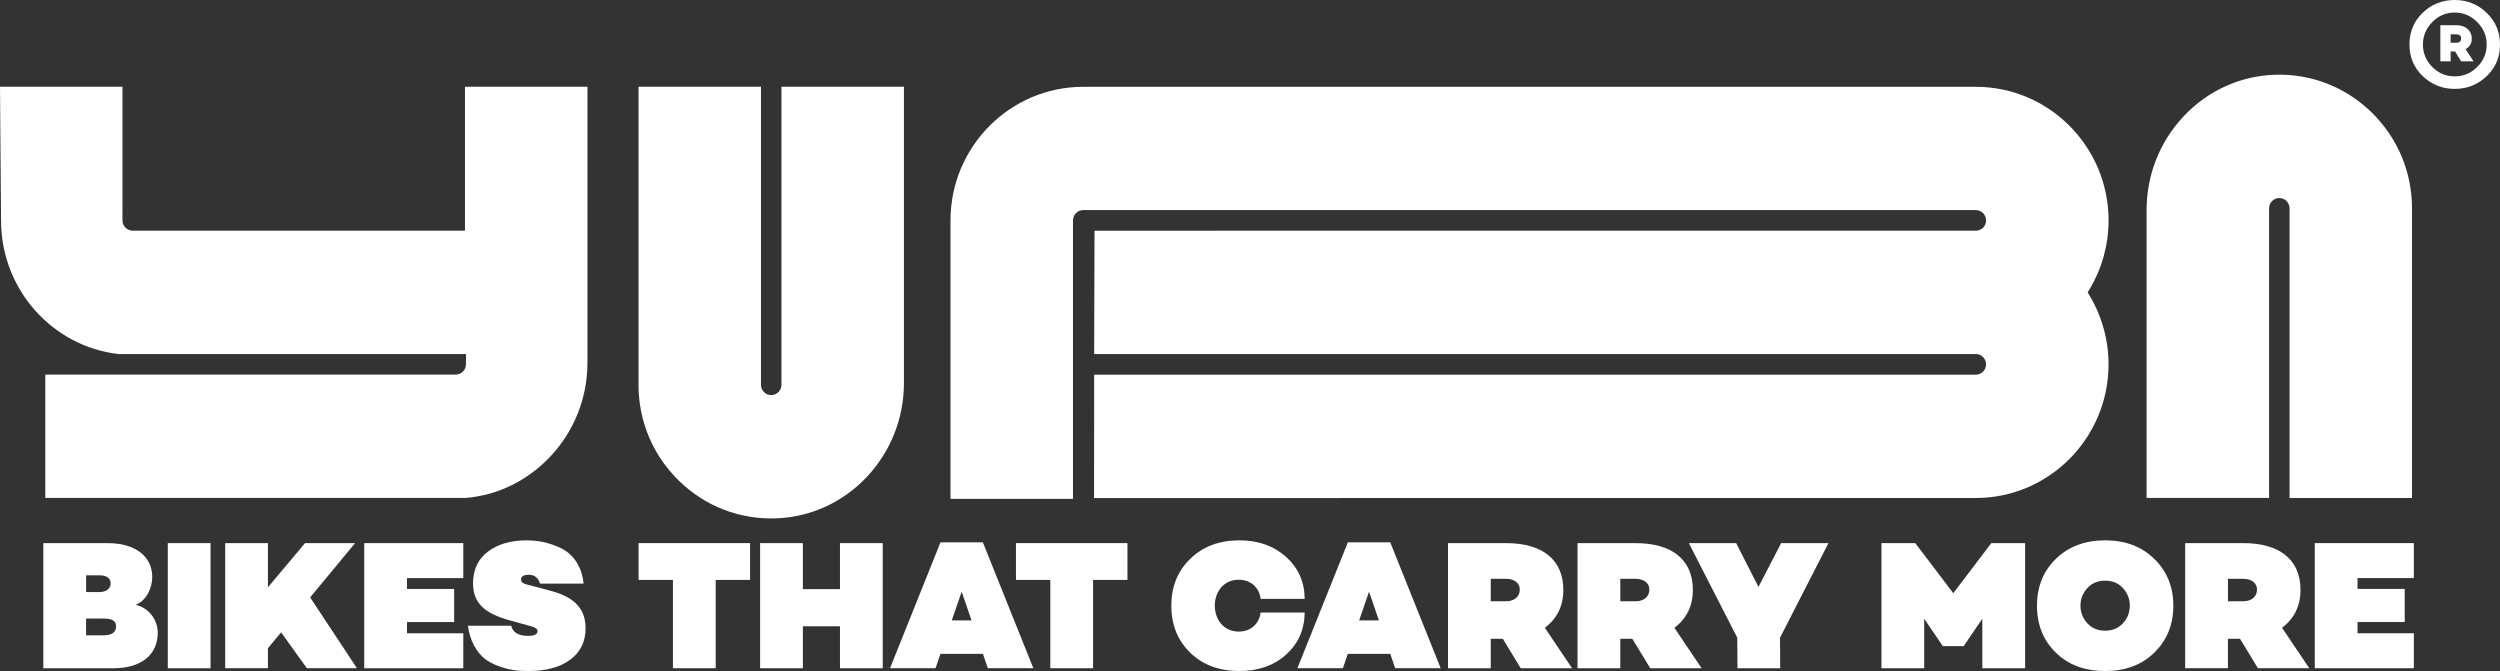 <svg width="231" height="62" viewBox="0 0 231 62" fill="none" xmlns="http://www.w3.org/2000/svg">
<rect x="0" y="0" width="231" height="62" fill="#333333" stroke="none"/>
<g clip-path="url(#clip0_1618_3442)">
<path d="M58.999 8.015V35.556C58.999 38.933 60.334 42.09 62.755 44.442C65.176 46.793 68.359 48.018 71.716 47.896C74.905 47.78 77.881 46.419 80.098 44.061C82.307 41.713 83.523 38.636 83.523 35.395V8.015H72.206V35.556C72.206 35.859 72.061 36.147 71.816 36.326C71.568 36.507 71.255 36.557 70.96 36.459C70.573 36.332 70.313 35.963 70.313 35.538V8.015H58.996H58.999Z" fill="white"/>
<path d="M222.868 46.011V19.249C222.868 15.872 221.533 12.715 219.112 10.363C216.691 8.012 213.508 6.787 210.151 6.909C206.962 7.025 203.986 8.386 201.769 10.744C199.56 13.092 198.344 16.169 198.344 19.41V46.011H209.661V19.249C209.661 18.946 209.806 18.658 210.051 18.479C210.299 18.298 210.612 18.247 210.907 18.346C211.294 18.473 211.554 18.842 211.554 19.267V46.014H222.871L222.868 46.011Z" fill="white"/>
<path d="M193.092 27.332L192.903 27.014L193.092 26.696C194.229 24.785 194.832 22.597 194.832 20.367C194.832 13.559 189.331 8.021 182.566 8.021H100.091C93.33 8.021 87.826 13.559 87.826 20.367V46.094H99.144V20.367C99.144 19.841 99.569 19.413 100.091 19.413H182.566C183.089 19.413 183.514 19.841 183.514 20.367C183.514 20.849 183.154 21.256 182.679 21.312H182.605L182.561 21.315H116.39L101.134 21.321L101.101 32.717H182.643L182.682 32.719C183.154 32.779 183.511 33.183 183.511 33.665C183.511 34.191 183.086 34.619 182.563 34.619H101.101L101.092 46.02L182.563 46.014C189.325 46.014 194.829 40.476 194.829 33.665C194.829 31.435 194.226 29.247 193.09 27.335L193.092 27.332Z" fill="white"/>
<path d="M229.769 7.04C228.948 7.816 227.965 8.214 226.817 8.214C225.668 8.214 224.685 7.819 223.864 7.04C223.043 6.246 222.633 5.271 222.633 4.114C222.633 2.958 223.043 1.965 223.846 1.189C224.667 0.395 225.65 0 226.817 0C227.983 0 228.966 0.413 229.769 1.189C230.59 1.983 231 2.94 231 4.114C231 5.289 230.59 6.246 229.769 7.04ZM226.817 7.055C227.62 7.055 228.311 6.775 228.883 6.196C229.474 5.616 229.769 4.923 229.769 4.114C229.769 3.306 229.474 2.61 228.883 2.033C228.308 1.454 227.62 1.156 226.817 1.156C226.014 1.156 225.323 1.454 224.75 2.033C224.177 2.613 223.879 3.306 223.879 4.114C223.879 4.923 224.174 5.619 224.75 6.196C225.326 6.772 226.014 7.055 226.817 7.055ZM227.818 4.543L228.556 5.666H227.407L226.849 4.757H226.439V5.666H225.488V2.331H226.964C227.835 2.331 228.393 2.827 228.393 3.57C228.393 4.002 228.196 4.332 227.818 4.546V4.543ZM226.947 3.948C227.26 3.948 227.407 3.814 227.407 3.553C227.407 3.306 227.26 3.172 226.947 3.172H226.439V3.948H226.947Z" fill="white"/>
<path d="M11.317 19.776V8.015H0L0.097 20.391C0.097 26.679 4.771 32.009 10.972 32.717H43.064L43.055 33.537V33.659C43.055 34.185 42.63 34.613 42.107 34.613H41.605H4.184V46.011H43.011C45.996 45.771 48.765 44.4 50.856 42.176C53.064 39.828 54.281 36.751 54.281 33.51V8.015H42.963V21.315H12.262C11.74 21.315 11.314 20.887 11.314 20.361V19.776H11.317Z" fill="white"/>
<path d="M14.577 58.447C14.577 60.472 13.092 61.747 10.473 61.747H4.004V50.185H9.965C12.516 50.185 14.069 51.428 14.069 53.313C14.069 54.351 13.496 55.525 12.534 55.882C13.768 56.17 14.577 57.294 14.577 58.45V58.447ZM7.957 54.707H9.174C9.832 54.707 10.222 54.383 10.222 53.908C10.222 53.432 9.868 53.158 9.174 53.158H7.957V54.704V54.707ZM9.543 58.703C10.337 58.703 10.724 58.429 10.724 57.885C10.724 57.392 10.42 57.154 9.543 57.154H7.954V58.703H9.543Z" fill="white"/>
<path d="M19.454 61.747H15.504V50.185H19.454V61.747Z" fill="white"/>
<path d="M24.757 59.892V61.744H20.807V50.183H24.757V54.264L28.185 50.183H32.812L28.658 55.198L32.98 61.744H28.354L25.974 58.429L24.757 59.892Z" fill="white"/>
<path d="M37.607 54.419H41.965V57.478H37.607V58.516H42.809V61.747H33.656V50.185H42.809V53.417H37.607V54.419Z" fill="white"/>
<path d="M51.777 50.625C52.926 51.152 53.77 52.308 53.921 53.925H49.902C49.734 53.381 49.38 53.108 48.854 53.108C48.382 53.108 48.146 53.259 48.146 53.551C48.146 53.771 48.332 53.925 48.686 54.008L50.815 54.57C52.604 55.046 54.107 55.896 54.107 58.04C54.107 59.282 53.635 60.267 52.672 60.965C51.727 61.664 50.443 62.003 48.804 62.003C47.859 62.003 47.083 61.916 46.085 61.56C45.594 61.372 45.155 61.152 44.785 60.864C44.041 60.27 43.418 59.199 43.232 57.82H47.236C47.387 58.45 47.912 58.756 48.807 58.756C49.38 58.756 49.669 58.605 49.669 58.313C49.669 58.126 49.465 57.974 49.079 57.87L47.118 57.326C44.771 56.681 43.708 55.727 43.708 53.893C43.708 52.65 44.163 51.681 45.06 50.985C45.972 50.289 47.171 49.93 48.642 49.93C49.672 49.93 50.635 50.099 51.783 50.625H51.777Z" fill="white"/>
<path d="M66.13 53.584V61.744H62.18V53.584H59.006V50.183H69.308V53.584H66.133H66.13Z" fill="white"/>
<path d="M81.564 61.747H77.613V57.87H74.185V61.747H70.234V50.185H74.185V54.437H77.613V50.185H81.564V61.747Z" fill="white"/>
<path d="M86.897 60.418L86.443 61.744H82.238L86.9 50.114H90.819L95.481 61.744H91.276L90.822 60.418H86.903H86.897ZM88.858 54.672L87.946 57.324H89.77L88.858 54.672Z" fill="white"/>
<path d="M101 53.584V61.744H97.049V53.584H93.875V50.183H104.177V53.584H101.003H101Z" fill="white"/>
<path d="M116.484 56.595H120.553C120.535 58.177 119.962 59.47 118.831 60.489C117.718 61.491 116.28 62.003 114.526 62.003C112.652 62.003 111.131 61.441 109.968 60.302C108.804 59.164 108.229 57.719 108.229 55.965C108.229 54.214 108.804 52.784 109.968 51.645C111.134 50.507 112.652 49.927 114.526 49.927C116.283 49.927 117.718 50.453 118.831 51.458C119.962 52.477 120.538 53.753 120.553 55.334H116.484C116.366 54.333 115.607 53.566 114.459 53.566C113.091 53.566 112.247 54.654 112.247 55.962C112.247 57.27 113.091 58.358 114.459 58.358C115.607 58.358 116.366 57.594 116.484 56.589V56.595Z" fill="white"/>
<path d="M124.538 60.418L124.083 61.744H119.879L124.541 50.114H128.459L133.121 61.744H128.917L128.462 60.418H124.544H124.538ZM126.499 54.672L125.586 57.324H127.411L126.499 54.672Z" fill="white"/>
<path d="M137.746 59.027V61.747H133.795V50.185H139.166C142.543 50.185 144.451 51.734 144.451 54.505C144.451 55.986 143.878 57.157 142.744 58.007L145.26 61.747H140.515L138.862 59.027H137.746ZM139.163 55.558C139.922 55.558 140.429 55.133 140.429 54.469C140.429 53.875 139.922 53.483 139.163 53.483H137.746V55.558H139.163Z" fill="white"/>
<path d="M149.714 59.027V61.747H145.764V50.185H151.134C154.512 50.185 156.42 51.734 156.42 54.505C156.42 55.986 155.847 57.157 154.713 58.007L157.229 61.747H152.484L150.83 59.027H149.714ZM151.134 55.558C151.893 55.558 152.401 55.133 152.401 54.469C152.401 53.875 151.893 53.483 151.134 53.483H149.717V55.558H151.134Z" fill="white"/>
<path d="M164.493 61.747H160.543L160.525 58.926L156.049 50.185H160.422L162.483 54.232L164.576 50.185H168.949L164.473 58.926L164.49 61.747H164.493Z" fill="white"/>
<path d="M187.118 61.747H183.167V57.172L181.478 59.654V59.705H179.485V59.654L177.796 57.172V61.747H173.846V50.185H176.97L180.483 54.811L183.997 50.185H187.121V61.747H187.118Z" fill="white"/>
<path d="M194.515 49.927C196.39 49.927 197.892 50.507 199.059 51.645C200.225 52.784 200.816 54.214 200.816 55.965C200.816 57.716 200.225 59.161 199.059 60.302C197.892 61.441 196.39 62.003 194.515 62.003C192.64 62.003 191.119 61.441 189.956 60.302C188.793 59.164 188.217 57.719 188.217 55.965C188.217 54.214 188.793 52.784 189.956 51.645C191.122 50.507 192.64 49.927 194.515 49.927ZM194.515 58.278C195.173 58.278 195.731 58.058 196.153 57.597C196.576 57.139 196.794 56.595 196.794 55.965C196.794 55.334 196.576 54.79 196.153 54.333C195.731 53.875 195.173 53.652 194.515 53.652C193.856 53.652 193.298 53.872 192.876 54.333C192.454 54.79 192.235 55.334 192.235 55.965C192.235 56.595 192.454 57.139 192.876 57.597C193.298 58.055 193.856 58.278 194.515 58.278Z" fill="white"/>
<path d="M205.861 59.024V61.744H201.91V50.183H207.281C210.659 50.183 212.566 51.731 212.566 54.502C212.566 55.983 211.993 57.154 210.86 58.004L213.375 61.744H208.63L206.977 59.024H205.861ZM207.281 55.558C208.04 55.558 208.548 55.133 208.548 54.47C208.548 53.875 208.04 53.483 207.281 53.483H205.864V55.558H207.281Z" fill="white"/>
<path d="M217.835 54.416H222.193V57.475H217.835V58.513H223.038V61.744H213.885V50.183H223.038V53.414H217.835V54.416Z" fill="white"/>
</g>
<defs>
<clipPath id="clip0_1618_3442">
<rect width="231" height="62" fill="white"/>
</clipPath>
</defs>
</svg>
